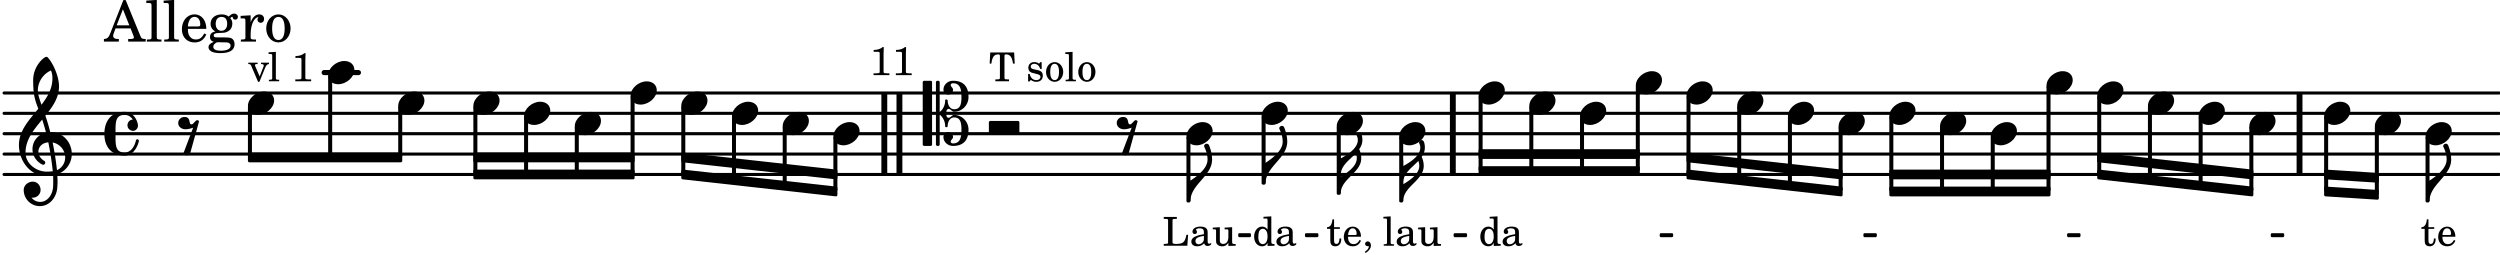 <svg xmlns="http://www.w3.org/2000/svg" xmlns:xlink="http://www.w3.org/1999/xlink" width="720.3" height="73.5" viewBox="0 0 343 35"><rect width="100%" height="100%" fill="#fff" rx="5"/><defs><path id="a" d="M2.219-1.594C1.109-1.594 0-.64 0 .375c0 .719.563 1.219 1.375 1.219 1.11 0 2.219-.953 2.219-1.969 0-.719-.563-1.219-1.375-1.219m0 0"/><path id="b" d="M0-2.297v-.219C0-3.812 1.203-4.578 2.078-5.5c.078.219.125.453.125.688C2.203-3.734.953-2.86 0-2.297m2.172-5.719c0 .125.172.313.172.688 0 1.11-1.328 1.984-2.344 2.531v-.781h-.281V0H0c0-2 2.813-2.812 2.813-4.812 0-.422-.094-.86-.282-1.25.266-.36.438-.782.438-1.266 0-.219-.031-1.031-.438-1.031a.35.35 0 0 0-.36.343m0 0"/><path id="e" d="M1.875-7.516c0 .141.469.797.469 1.829 0 1.203-1.328 2.218-2.344 2.89h-.281V0H0c0-2.266 2.969-3.422 2.969-5.687 0-.688-.172-1.375-.438-2a.34.34 0 0 0-.297-.172c-.171 0-.359.14-.359.343m0 0"/><path id="h" d="M2.797-3C.203-3 0-.719 0 0c0 2.063 1.219 3 2.797 3C4.234 3 4.734 1.172 4.734.984c0-.125-.093-.218-.203-.218a.2.2 0 0 0-.203.172c-.187.843-.719 1.64-1.531 1.64-1.203 0-1.266-.86-1.266-2.172v-.812c0-1.313.063-2.172 1.266-2.172.469 0 .844.25 1.11.64-.454.016-.735.391-.735.782 0 .515.453.765.765.765.36 0 .672-.328.672-.718C4.61-1.641 4.063-3 2.797-3m0 0"/><path id="o" d="M7.266-.016C7.266-1.546 6.14-3 4.359-3h-.046a24 24 0 0 0-.672-2.266c1-1.218 1.875-2.468 1.875-4.03 0-1.298-.766-3.11-1.547-3.97a.33.33 0 0 0-.203-.078c-.282 0-1.797 1.219-1.797 3.203 0 1.985.218 2.657.703 3.922-1.25 1.532-2.656 3-2.656 4.969C.016.953 1.563 3 3.75 3c.469 0 .89-.078.953-.078.016.265.016.562.016.844 0 .234 0 .468-.016.703-.062 1.11-.766 2.093-1.781 2.093a1.48 1.48 0 0 1-1.172-.578h.172c.578 0 1.062-.484 1.062-1.062 0-.625-.453-1.14-1.062-1.14-.656 0-1.25.5-1.25 1.14 0 1.234 1 2.219 2.203 2.219 1.36 0 2.313-1.203 2.406-2.578.016-.266.032-.532.032-.782 0-.344-.016-.672-.047-1.015a2.92 2.92 0 0 0 2-2.782m-2.032 2.22a40 40 0 0 0-.593-3.798A2.11 2.11 0 0 1 6.359.47c0 .812-.5 1.469-1.125 1.734m-1.453.202c-1.297 0-2.86-1.015-2.86-2.61 0-1.78 1.142-3.155 2.282-4.53.203.593.375 1.187.531 1.797A2.3 2.3 0 0 0 1.875-.672c0 1.422 1.266 2.14 1.469 2.14.172 0 .281-.14.281-.296a.28.28 0 0 0-.078-.203c-.594-.344-.86-.828-.86-1.297 0-.625.485-1.219 1.36-1.281.328 1.578.531 3.156.61 3.968-.376.047-.876.047-.876.047m.625-13.875c.14.328.203.547.203 1.11 0 1.375-.671 2.5-1.5 3.593-.312-.875-.5-1.484-.5-1.937 0-1.188.704-2.281 1.797-2.766m0 0"/><path id="p" d="M1.766-1.281c-.47 0-.016-1.016-.97-1.016-.468 0-.858.36-.858.828 0 .5.453.86.984.86.36 0 .703-.094 1.062-.22L.61 2.798c.141.11.313.156.47.156a.7.7 0 0 0 .468-.156l1.25-4.5c-.047-.078-.14-.156-.25-.156-.25 0-.531.578-.781.578m0 0"/><path id="x" d="M3.234 0c0-.219 0-.61.329-.61.265 0 .453.391.734.391 1.094 0 1.984-.906 1.984-2.015 0-1.453-.703-2.235-2.125-2.235-.718 0-1.312.532-1.312 1.235 0 .359.297.656.672.656.359 0 .64-.297.64-.656 0-.313-.312-.36-.312-.672 0-.14.156-.219.312-.219.969 0 1.157.781 1.157 1.89 0 .985-.157 1.672-1.016 1.672-.547 0-.875-.578-.875-1.187 0-.11-.094-.156-.188-.156-.078 0-.156.047-.156.156a2.04 2.04 0 0 1-.75 1.578v-4.094a.207.207 0 0 0-.203-.203h-.11a.207.207 0 0 0-.203.203v8.532c0 .109.094.203.204.203h.109c.11 0 .203-.094.203-.203V.172c.469.39.75.953.75 1.578 0 .11.078.156.156.156.094 0 .188-.047.188-.156 0-.61.328-1.187.875-1.187.86 0 1.016.687 1.016 1.671 0 1.11-.188 1.891-1.157 1.891-.156 0-.312-.078-.312-.219 0-.312.312-.36.312-.672a.647.647 0 0 0-.64-.656.664.664 0 0 0-.672.656c0 .704.594 1.235 1.312 1.235 1.422 0 2.125-.782 2.125-2.235 0-1.109-.89-2.015-1.984-2.015-.281 0-.469.39-.734.39-.329 0-.329-.39-.329-.609m-2.14 4.469c.11 0 .187-.094.187-.203v-8.532c0-.109-.078-.203-.187-.203h-.89A.207.207 0 0 0 0-4.266v8.532c0 .109.094.203.203.203Zm0 0"/><path id="B" d="M3.984 0c.11 0 .204-.094.204-.203v-1.344a.207.207 0 0 0-.204-.203H.204A.207.207 0 0 0 0-1.547v1.344C0-.093.094 0 .203 0Zm0 0"/><path id="c" d="M2.078.031 3.031 0v-.234h-.094c-.312-.016-.343-.047-.343-.407v-3.39l-1.078.062v.235h.328c.203 0 .234.03.234.265v1.25c-.203-.281-.437-.406-.75-.406-.625 0-1.094.594-1.094 1.375S.688.078 1.328.078c.344 0 .578-.14.75-.469Zm-.64-2.36c.218 0 .437.157.53.407.079.172.11.39.11.656 0 .641-.25 1.047-.656 1.047-.375 0-.61-.36-.61-.968 0-.329.032-.563.094-.75.094-.25.297-.391.532-.391m0 0"/><path id="d" d="M2.469-1.766c0-.343-.063-.515-.219-.64-.172-.156-.437-.219-.797-.219-.61 0-1.062.281-1.062.688 0 .203.125.328.312.328.172 0 .297-.11.297-.282a.47.47 0 0 0-.078-.218C.89-2.156.875-2.156.875-2.188c0-.109.219-.203.484-.203.172 0 .375.047.454.125.109.094.14.22.14.47v.218c-.562.094-.75.14-1.016.25-.468.172-.703.422-.703.766 0 .39.313.64.797.64.375 0 .719-.156.953-.422.094.266.22.375.485.375.25 0 .5-.156.5-.312 0-.031-.016-.063-.047-.063s-.047 0-.094.016c-.078.031-.11.047-.14.047-.157 0-.22-.11-.22-.375Zm-.516.672c0 .328-.016.407-.11.547a.76.76 0 0 1-.624.344c-.25 0-.422-.188-.422-.438 0-.218.11-.39.36-.5.155-.078.374-.14.796-.203Zm0 0"/><path id="f" d="M1.063-2.547v-1.078h-.22c-.062.703-.296 1.063-.75 1.094v.219h.454v1.39c0 .39.015.516.062.64.094.235.313.36.625.36.5 0 .813-.375.813-.953V-1h-.235q-.023.75-.421.75c-.125 0-.235-.062-.282-.156q-.045-.117-.046-.422v-1.485h.796v-.234Zm0 0"/><path id="g" d="M2.547-1.234c0-.813-.469-1.391-1.125-1.391-.703 0-1.234.594-1.234 1.422 0 .766.5 1.281 1.234 1.281.531 0 .89-.25 1.125-.765l-.188-.11c-.234.422-.468.578-.828.578-.281 0-.484-.11-.625-.36-.094-.155-.14-.359-.14-.655ZM.78-1.47c0-.172.016-.281.078-.437.11-.328.282-.485.547-.485.328 0 .547.282.547.735 0 .14-.047.187-.219.187Zm0 0"/><path id="q" d="M1.61-.656.983-2.11C.97-2.156.97-2.188.97-2.22c0-.094.062-.14.297-.14h.062v-.188H.047v.188h.047c.203 0 .281.062.36.25L1.39.078h.187l.781-1.922c.157-.36.282-.484.5-.515h.032v-.188H1.797v.188h.078c.188 0 .297.078.297.203 0 .062-.016.14-.063.219Zm0 0"/><path id="r" d="m1.11-4.031-1 .062v.235h.265c.203 0 .234.03.234.265v3.047c-.015.094-.015.125-.046.14-.032.063-.141.079-.375.079H.156V0h1.407v-.203H1.53c-.36 0-.422-.031-.422-.234Zm0 0"/><path id="t" d="M1.766-3.844c-.188.219-.688.39-1.203.39v.25h.484c.328 0 .36.032.344.345v2.187c0 .281 0 .281-.032.344-.046.047-.156.078-.453.078h-.36V0H2.72v-.25h-.313C2.11-.25 2-.281 1.953-.328c-.031-.063-.031-.063-.031-.344v-2.265c0-.297.016-.563.031-.907Zm0 0"/><path id="u" d="M3.531-1.5h-.234c-.188.984-.438 1.219-1.281 1.25H1.78c-.328-.016-.406-.078-.39-.266V-3.28c0-.266 0-.281.03-.328.048-.063.157-.079.47-.079h.093v-.265H.188v.265h.109c.312 0 .406.016.453.079.031.046.031.046.031.328v2.61c0 .28 0 .28-.031.343C.703-.281.61-.25.297-.25h-.11V0h3.235Zm0 0"/><path id="v" d="m2.25.031 1-.031v-.234h-.14c-.313-.016-.344-.047-.344-.407v-1.906l-1.032.063v.234h.282c.203 0 .234.031.234.266v.672c0 .312-.031.5-.11.671a.63.63 0 0 1-.609.391c-.156 0-.312-.062-.375-.172-.078-.11-.078-.156-.078-.453v-1.672l-.969.063v.234h.22c.202 0 .233.031.233.266v1.187c0 .281.016.406.094.531.156.22.422.344.75.344.36 0 .61-.14.844-.5Zm0 0"/><path id="w" d="M.469 1c.5-.328.719-.672.719-1.047 0-.328-.172-.547-.438-.547-.203 0-.36.14-.36.328 0 .204.141.329.376.329h.093q.047 0 .047.046C.906.33.72.594.344.844Zm0 0"/><path id="y" d="M3.469-3.953H.188L.109-2.422h.235c.031-.281.078-.484.14-.656.141-.406.407-.61.782-.61.172 0 .25.063.25.188v2.828c0 .281 0 .281-.032.344-.046.047-.14.078-.453.078h-.14V0h1.875v-.25h-.141c-.312 0-.422-.031-.453-.078-.031-.063-.031-.063-.031-.344V-3.5c0-.125.062-.187.25-.187.328 0 .593.187.734.515.078.203.14.438.188.75h.234Zm0 0"/><path id="z" d="M2.14-2.61h-.203l-.156.204c-.187-.156-.39-.219-.672-.219-.468 0-.796.313-.796.781 0 .219.078.407.203.516s.25.156.578.234l.281.078c.438.094.594.204.594.422 0 .266-.235.438-.547.438C.953-.156.625-.453.5-1H.281V.031H.47l.187-.218c.235.187.469.265.75.265.547 0 .89-.328.89-.844 0-.234-.077-.421-.218-.546-.14-.11-.25-.157-.578-.235l-.281-.062c-.297-.063-.297-.063-.39-.11a.32.32 0 0 1-.188-.297c0-.218.203-.375.5-.375.203 0 .375.079.53.22.126.124.188.233.266.483h.204Zm0 0"/><path id="A" d="M1.375-2.625c-.672 0-1.187.594-1.187 1.36 0 .75.53 1.343 1.187 1.343.656 0 1.172-.594 1.172-1.36 0-.75-.516-1.343-1.172-1.343m0 .234c.39 0 .594.391.594 1.11 0 .734-.203 1.125-.594 1.125-.406 0-.61-.39-.61-1.11q0-1.125.61-1.125m0 0"/><path id="i" d="M2.922-5.703h-.313L.83-1.187c-.22.609-.423.796-.86.828h-.031V0h2.046v-.36h-.14c-.422 0-.64-.156-.64-.452 0-.094.03-.188.077-.313l.25-.687h2.063L4-.782c.047.126.063.173.063.22 0 .125-.188.203-.47.203h-.327V0h2.406v-.36h-.11c-.406-.015-.484-.062-.656-.5Zm-.375 1.266.875 2.203H1.687Zm0 0"/><path id="j" d="m1.578-5.719-1.437.094v.328h.39c.282.016.328.063.328.39v4.313C.844-.469.844-.422.813-.39.75-.312.609-.28.265-.28H.219V0h2v-.281h-.047c-.516-.016-.594-.047-.594-.328Zm0 0"/><path id="k" d="M3.61-1.75c0-1.156-.657-1.984-1.61-1.984-.984 0-1.734.859-1.734 2.03C.266-.608.969.11 2.016.11c.75 0 1.265-.359 1.593-1.093l-.28-.141c-.313.594-.642.828-1.157.828q-.586 0-.89-.516c-.141-.234-.204-.5-.188-.937Zm-2.516-.328a1.7 1.7 0 0 1 .11-.625c.171-.469.421-.688.796-.688.469 0 .781.407.781 1.032 0 .218-.078.28-.328.28Zm0 0"/><path id="l" d="M1.516-.578c-.422 0-.453-.016-.547-.063C.922-.67.89-.766.89-.844c0-.234.203-.328.718-.343.735-.016.844-.032 1.11-.157.469-.203.719-.61.719-1.125 0-.312-.063-.5-.282-.75.14-.14.203-.187.266-.187.047 0 .062.015.078.11.031.187.156.28.36.28.187 0 .343-.156.343-.375 0-.265-.219-.453-.516-.453-.25 0-.39.078-.75.406-.312-.218-.562-.296-.953-.296-.921 0-1.53.515-1.53 1.297 0 .453.25.843.655 1.03-.515.126-.734.36-.734.782 0 .344.156.547.516.656C.406.22.17.453.17.781c0 .219.157.438.407.578.313.157.672.22 1.235.22 1.296 0 1.937-.423 1.937-1.235 0-.375-.172-.688-.453-.813-.219-.078-.453-.11-.985-.11Zm.453-2.813c.484 0 .765.329.765.938 0 .594-.296.969-.796.969-.47 0-.782-.375-.782-.953 0-.61.297-.954.813-.954M1.906.094c.64 0 .688 0 .797.015.313.032.5.204.5.454 0 .437-.5.687-1.36.687-.655 0-1.015-.187-1.015-.531 0-.266.14-.438.5-.625Zm0 0"/><path id="m" d="M1.531-3.61.156-3.53v.344h.328c.297 0 .329.046.329.374v2.22c0 .124-.016.171-.047.202-.047.079-.203.11-.547.11H.188V0h2.078v-.281h-.141c-.516-.016-.594-.047-.594-.328v-.422C1.547-2.328 2-3.328 2.61-3.36c-.109.125-.14.203-.14.359 0 .234.187.422.437.422.281 0 .469-.219.469-.516 0-.39-.266-.64-.672-.64-.5 0-.906.39-1.172 1.078Zm0 0"/><path id="n" d="M1.953-3.734C1-3.734.266-2.891.266-1.797.266-.734 1 .11 1.938.11s1.671-.843 1.671-1.921c0-1.063-.734-1.922-1.656-1.922m0 .343c.547 0 .844.563.844 1.579 0 1.03-.297 1.593-.86 1.593s-.859-.562-.859-1.578c0-1.062.297-1.594.875-1.594m0 0"/></defs><path fill="none" stroke="#000" stroke-linecap="round" stroke-miterlimit="10" stroke-width=".423" d="M.559 23.934h342.324M.559 21.14h342.324M.559 18.344h342.324M.559 15.55h342.324M.559 12.758h342.324"/><path fill="none" stroke="#000" stroke-linecap="round" stroke-miterlimit="10" stroke-width=".703" d="M44.477 9.96h4.699"/><path fill="none" stroke="#000" stroke-miterlimit="10" stroke-width=".804" d="M315.496 23.934V12.758M199.328 23.934V12.758M123.402 23.934V12.758M121.328 23.934V12.758"/><use xlink:href="#a" x="231.389" y="12.756"/><path fill="none" stroke="#000" stroke-linejoin="round" stroke-miterlimit="10" stroke-width=".399" d="M245.5 25.281h.152v-9.148h-.152Zm0 0"/><path d="M245.5 25.281h.152v-9.148h-.152Zm0 0"/><use xlink:href="#a" x="245.302" y="15.551"/><path fill="none" stroke="#000" stroke-linejoin="round" stroke-miterlimit="10" stroke-width=".399" d="M238.547 24.523h.148v-9.789h-.148Zm0 0"/><path d="M238.543 24.523h.152v-9.789h-.152Zm0 0"/><use xlink:href="#a" x="238.345" y="14.153"/><path fill="none" stroke="#000" stroke-linejoin="round" stroke-miterlimit="10" stroke-width=".399" d="M231.59 23.766h.148v-10.43h-.148Zm0 0"/><path d="M231.59 23.766h.148V13.34h-.148Zm0 0"/><use xlink:href="#b" x="192.521" y="27.578"/><path fill="none" stroke="#000" stroke-linejoin="round" stroke-miterlimit="10" stroke-width=".399" d="M266.371 26.07h.152v-8.543h-.152Zm0 0"/><path d="M266.371 26.07h.149v-8.539h-.149Zm0 0"/><use xlink:href="#a" x="266.171" y="16.948"/><path fill="none" stroke="#000" stroke-linejoin="round" stroke-miterlimit="10" stroke-width=".399" d="M259.414 26.07h.152v-9.937h-.152Zm0 0"/><path d="M259.414 26.07h.152v-9.937h-.152Zm0 0"/><use xlink:href="#a" x="259.215" y="15.551"/><path fill="none" stroke="#000" stroke-linejoin="round" stroke-miterlimit="10" stroke-width=".399" d="M252.457 26.04h.152v-8.513h-.152Zm0 0"/><path d="M252.457 26.043h.152v-8.512h-.152Zm0 0"/><use xlink:href="#a" x="252.258" y="16.948"/><path fill="none" stroke="#000" stroke-linejoin="round" stroke-miterlimit="10" stroke-width=".399" d="M203.063 23.277h.152v-9.941h-.153Zm0 0"/><path d="M203.063 23.277h.152V13.34h-.153Zm0 0"/><use xlink:href="#c" x="202.863" y="33.715"/><use xlink:href="#d" x="205.925" y="33.715"/><use xlink:href="#a" x="202.863" y="12.756"/><path fill="none" stroke="#000" stroke-linejoin="round" stroke-miterlimit="10" stroke-width=".399" d="M319.07 23.465v.941l7.11.457v-.941Zm0 0"/><path d="M319.07 23.465v.941l7.11.457v-.941Zm0 0"/><path fill="none" stroke="#000" stroke-linejoin="round" stroke-miterlimit="10" stroke-width=".399" d="M319.07 25.797v.945l7.11.457v-.941Zm0 0"/><path d="M319.07 25.797v.945l7.11.457v-.941Zm0 0"/><path fill="none" stroke="#000" stroke-linejoin="round" stroke-miterlimit="10" stroke-width=".399" d="M216.977 23.277h.152v-7.144h-.152Zm0 0"/><path d="M216.977 23.277h.152v-7.144h-.152Zm0 0"/><path fill="none" stroke="#000" stroke-linejoin="round" stroke-miterlimit="10" stroke-width=".399" d="M224.633 23.277h.148V11.941h-.148Zm0 0"/><path d="M224.633 23.277h.148V11.941h-.148Zm0 0"/><use xlink:href="#a" x="224.432" y="11.359"/><use xlink:href="#a" x="216.777" y="15.551"/><path fill="none" stroke="#000" stroke-linejoin="round" stroke-miterlimit="10" stroke-width=".399" d="M210.02 23.277h.152v-8.543h-.152Zm0 0"/><path d="M210.02 23.277h.152v-8.543h-.152Zm0 0"/><use xlink:href="#a" x="209.82" y="14.153"/><path fill="none" stroke="#000" stroke-linejoin="round" stroke-miterlimit="10" stroke-width=".399" d="M326.027 26.512h.153v-8.98h-.153Zm0 0"/><path d="M326.027 26.512h.153v-8.98h-.153Zm0 0"/><use xlink:href="#a" x="325.827" y="16.948"/><use xlink:href="#a" x="332.784" y="18.345"/><path fill="none" stroke="#000" stroke-linejoin="round" stroke-miterlimit="10" stroke-width=".399" d="M319.07 26.086h.153v-9.953h-.153Zm0 0"/><path d="M319.07 26.086h.153v-9.953h-.153Zm0 0"/><path fill="none" stroke="#000" stroke-linejoin="round" stroke-miterlimit="10" stroke-width=".399" d="M93.672 21.129v.941l21.02 2.336v-.941Zm0 0"/><path d="M93.672 21.129v.941l21.02 2.336v-.941Zm0 0"/><path fill="none" stroke="#000" stroke-linejoin="round" stroke-miterlimit="10" stroke-width=".399" d="M93.672 23.465v.941l21.02 2.336v-.945Zm0 0"/><path d="M93.672 23.465v.941l21.02 2.336v-.945Zm0 0"/><path fill="none" stroke="#000" stroke-linejoin="round" stroke-miterlimit="10" stroke-width=".399" d="M287.938 21.129v.941l21.023 2.336v-.941Zm0 0"/><path d="M287.938 21.129v.941l21.023 2.336v-.941Zm0 0"/><path fill="none" stroke="#000" stroke-linejoin="round" stroke-miterlimit="10" stroke-width=".399" d="M287.938 23.465v.941l21.023 2.336v-.945Zm0 0"/><path d="M287.938 23.465v.941l21.023 2.336v-.945Zm0 0"/><path fill="none" stroke="#000" stroke-linejoin="round" stroke-miterlimit="10" stroke-width=".399" d="M259.414 24.406h21.719v-.941h-21.719Zm0 0"/><path d="M259.414 24.406h21.719v-.941h-21.719Zm0 0"/><path fill="none" stroke="#000" stroke-linejoin="round" stroke-miterlimit="10" stroke-width=".399" d="M259.414 26.742h21.719v-.945h-21.719Zm0 0"/><path d="M259.414 26.742h21.719v-.945h-21.719Zm0 0"/><path fill="none" stroke="#000" stroke-linejoin="round" stroke-miterlimit="10" stroke-width=".399" d="M231.59 21.129v.941l21.02 2.336v-.941Zm0 0"/><path d="M231.59 21.129v.941l21.02 2.336v-.941Zm0 0"/><path fill="none" stroke="#000" stroke-linejoin="round" stroke-miterlimit="10" stroke-width=".399" d="M231.59 23.465v.941l21.02 2.336v-.945Zm0 0"/><path d="M231.59 23.465v.941l21.02 2.336v-.945Zm0 0"/><path fill="none" stroke="#000" stroke-linejoin="round" stroke-miterlimit="10" stroke-width=".338" d="M311.719 32.371h1.504v-.21h-1.504Zm0 0"/><path d="M311.719 32.371h1.504v-.21h-1.504Zm0 0"/><path fill="none" stroke="#000" stroke-linejoin="round" stroke-miterlimit="10" stroke-width=".338" d="M283.773 32.371h1.504v-.21h-1.504Zm0 0"/><path d="M283.773 32.371h1.504v-.21h-1.504Zm0 0"/><path fill="none" stroke="#000" stroke-linejoin="round" stroke-miterlimit="10" stroke-width=".338" d="M255.828 32.371h1.504v-.21h-1.504Zm0 0"/><path d="M255.828 32.371h1.504v-.21h-1.504Zm0 0"/><path fill="none" stroke="#000" stroke-linejoin="round" stroke-miterlimit="10" stroke-width=".338" d="M227.883 32.371h1.504v-.21h-1.504Zm0 0"/><path d="M227.883 32.371h1.504v-.21h-1.504Zm0 0"/><path fill="none" stroke="#000" stroke-linejoin="round" stroke-miterlimit="10" stroke-width=".399" d="M203.063 21.61h21.718v-.942h-21.719Zm0 0"/><path d="M203.063 21.61h21.718v-.942h-21.719Zm0 0"/><path fill="none" stroke="#000" stroke-linejoin="round" stroke-miterlimit="10" stroke-width=".399" d="M203.063 23.945h21.718v-.941h-21.719Zm0 0"/><path d="M203.063 23.945h21.718v-.941h-21.719Zm0 0"/><path fill="none" stroke="#000" stroke-linejoin="round" stroke-miterlimit="10" stroke-width=".338" d="M199.605 32.371h1.508v-.21h-1.508Zm0 0"/><path d="M199.605 32.371h1.508v-.21h-1.508Zm0 0"/><path fill="none" stroke="#000" stroke-linejoin="round" stroke-miterlimit="10" stroke-width=".338" d="M179.21 32.371h1.505v-.21h-1.504Zm0 0"/><path d="M179.21 32.371h1.505v-.21h-1.504Zm0 0"/><path fill="none" stroke="#000" stroke-linejoin="round" stroke-miterlimit="10" stroke-width=".338" d="M170.05 32.371h1.415v-.21h-1.414Zm0 0"/><path d="M170.047 32.371h1.418v-.21h-1.418Zm0 0"/><path fill="none" stroke="#000" stroke-linejoin="round" stroke-miterlimit="10" stroke-width=".399" d="M65.145 22.07h21.722v-.941H65.145Zm0 0"/><path d="M65.145 22.07h21.722v-.941H65.145Zm0 0"/><path fill="none" stroke="#000" stroke-linejoin="round" stroke-miterlimit="10" stroke-width=".399" d="M65.145 24.406h21.722v-.941H65.145Zm0 0"/><path d="M65.145 24.406h21.722v-.941H65.145Zm0 0"/><path fill="none" stroke="#000" stroke-linejoin="round" stroke-miterlimit="10" stroke-width=".399" d="M34.215 22.07h20.773v-.941H34.215Zm0 0"/><path d="M34.215 22.07h20.773v-.941H34.215Zm0 0"/><use xlink:href="#e" x="333.334" y="27.578"/><path fill="none" stroke="#000" stroke-linejoin="round" stroke-miterlimit="10" stroke-width=".399" d="M332.984 27.578h.149v-8.652h-.149Zm0 0"/><path d="M332.984 27.578h.149v-8.652h-.149Zm0 0"/><use xlink:href="#f" x="332.119" y="33.715"/><use xlink:href="#g" x="334.33" y="33.715"/><use xlink:href="#a" x="294.696" y="14.154"/><path fill="none" stroke="#000" stroke-linejoin="round" stroke-miterlimit="10" stroke-width=".399" d="M287.938 23.766h.152v-10.43h-.152Zm0 0"/><path d="M287.938 23.766h.152V13.34h-.152Zm0 0"/><use xlink:href="#a" x="287.74" y="12.756"/><path fill="none" stroke="#000" stroke-linejoin="round" stroke-miterlimit="10" stroke-width=".399" d="M294.895 24.523h.152v-9.789h-.152Zm0 0"/><path d="M294.895 24.523h.152v-9.789h-.152Zm0 0"/><path fill="none" stroke="#000" stroke-linejoin="round" stroke-miterlimit="10" stroke-width=".399" d="M280.98 26.07h.153V11.941h-.153Zm0 0"/><path d="M280.98 26.07h.153V11.941h-.153Zm0 0"/><use xlink:href="#a" x="280.783" y="11.359"/><path fill="none" stroke="#000" stroke-linejoin="round" stroke-miterlimit="10" stroke-width=".399" d="M273.328 26.07h.152v-7.144h-.152Zm0 0"/><path d="M273.328 26.07h.149v-7.144h-.149Zm0 0"/><use xlink:href="#a" x="318.871" y="15.551"/><path fill="none" stroke="#000" stroke-linejoin="round" stroke-miterlimit="10" stroke-width=".399" d="M308.809 26.04h.152v-8.513h-.152Zm0 0"/><path d="M308.809 26.043h.152v-8.512h-.152Zm0 0"/><use xlink:href="#a" x="308.609" y="16.948"/><use xlink:href="#a" x="273.128" y="18.345"/><path fill="none" stroke="#000" stroke-linejoin="round" stroke-miterlimit="10" stroke-width=".399" d="M301.852 25.281h.152v-9.148h-.152Zm0 0"/><path d="M301.852 25.281h.152v-9.148h-.152Zm0 0"/><use xlink:href="#a" x="301.653" y="15.551"/><path fill="none" stroke="#000" stroke-linejoin="round" stroke-miterlimit="10" stroke-width=".399" d="M72.102 23.734h.152v-7.601h-.152Zm0 0"/><path d="M72.102 23.734h.152v-7.601h-.152Zm0 0"/><path fill="none" stroke="#000" stroke-linejoin="round" stroke-miterlimit="10" stroke-width=".399" d="M79.059 23.734h.152v-6.203h-.152Zm0 0"/><path d="M79.059 23.734h.152v-6.203h-.152Zm0 0"/><use xlink:href="#a" x="78.86" y="16.948"/><use xlink:href="#a" x="71.903" y="15.551"/><path fill="none" stroke="#000" stroke-linejoin="round" stroke-miterlimit="10" stroke-width=".399" d="M65.145 23.734h.152v-9h-.152Zm0 0"/><path d="M65.145 23.734h.152v-9h-.152Zm0 0"/><use xlink:href="#a" x="64.947" y="14.153"/><path fill="none" stroke="#000" stroke-linejoin="round" stroke-miterlimit="10" stroke-width=".399" d="M100.629 24.523h.148v-8.39h-.148Zm0 0"/><path d="M100.629 24.523h.148v-8.39h-.148Zm0 0"/><use xlink:href="#a" x="100.428" y="15.551"/><path fill="none" stroke="#000" stroke-linejoin="round" stroke-miterlimit="10" stroke-width=".399" d="M93.672 23.766h.152v-9.032h-.152Zm0 0"/><path d="M93.672 23.766h.148v-9.032h-.148Zm0 0"/><use xlink:href="#a" x="93.472" y="14.153"/><path fill="none" stroke="#000" stroke-linejoin="round" stroke-miterlimit="10" stroke-width=".399" d="M86.715 23.734h.152V13.336h-.152Zm0 0"/><path d="M86.715 23.734h.152V13.34h-.152Zm0 0"/><use xlink:href="#a" x="86.515" y="12.756"/><use xlink:href="#h" x="14.319" y="18.345"/><use xlink:href="#i" x="14.319" y="5.709"/><use xlink:href="#j" x="19.932" y="5.709"/><use xlink:href="#j" x="22.313" y="5.709"/><use xlink:href="#k" x="24.694" y="5.709"/><use xlink:href="#l" x="28.436" y="5.709"/><use xlink:href="#m" x="32.858" y="5.709"/><use xlink:href="#n" x="36.259" y="5.709"/><use xlink:href="#o" x="2.582" y="21.14"/><use xlink:href="#p" x="24.515" y="18.345"/><path fill="none" stroke="#000" stroke-linejoin="round" stroke-miterlimit="10" stroke-width=".399" d="M54.836 21.398h.152v-6.664h-.152Zm0 0"/><path d="M54.836 21.398h.152v-6.664h-.152Zm0 0"/><use xlink:href="#a" x="54.636" y="14.153"/><path fill="none" stroke="#000" stroke-linejoin="round" stroke-miterlimit="10" stroke-width=".399" d="M45.223 21.398h.152V10.543h-.152Zm0 0"/><path d="M45.223 21.398h.152V10.543h-.152Zm0 0"/><use xlink:href="#a" x="45.025" y="9.962"/><path fill="none" stroke="#000" stroke-linejoin="round" stroke-miterlimit="10" stroke-width=".399" d="M34.215 21.398h.152v-6.664h-.152Zm0 0"/><path d="M34.215 21.398h.152v-6.664h-.152Zm0 0"/><use xlink:href="#q" x="34.016" y="11.147"/><use xlink:href="#r" x="36.738" y="11.147"/><use xlink:href="#s" x="38.439" y="11.147"/><use xlink:href="#t" x="39.97" y="11.147"/><use xlink:href="#a" x="34.016" y="14.154"/><use xlink:href="#e" x="163.33" y="27.578"/><path fill="none" stroke="#000" stroke-linejoin="round" stroke-miterlimit="10" stroke-width=".399" d="M162.98 27.578h.149v-8.652h-.149Zm0 0"/><path d="M162.98 27.578h.149v-8.652h-.149Zm0 0"/><use xlink:href="#u" x="159.479" y="33.715"/><use xlink:href="#d" x="163.221" y="33.715"/><use xlink:href="#v" x="166.283" y="33.715"/><use xlink:href="#a" x="162.78" y="18.345"/><use xlink:href="#p" x="153.279" y="18.345"/><use xlink:href="#f" x="181.97" y="33.715"/><use xlink:href="#g" x="184.181" y="33.715"/><use xlink:href="#w" x="186.902" y="33.715"/><path fill="none" stroke="#000" stroke-linejoin="round" stroke-miterlimit="10" stroke-width=".399" d="M192.172 27.578h.148v-8.652h-.148Zm0 0"/><path d="M192.172 27.578h.148v-8.652h-.148Zm0 0"/><use xlink:href="#r" x="189.691" y="33.715"/><use xlink:href="#d" x="191.392" y="33.715"/><use xlink:href="#v" x="194.453" y="33.715"/><use xlink:href="#a" x="191.971" y="18.345"/><use xlink:href="#b" x="183.95" y="26.53"/><path fill="none" stroke="#000" stroke-linejoin="round" stroke-miterlimit="10" stroke-width=".399" d="M183.598 26.531h.152v-9h-.152Zm0 0"/><path d="M183.598 26.531h.152v-9h-.152Zm0 0"/><use xlink:href="#a" x="183.4" y="16.948"/><use xlink:href="#e" x="173.64" y="25.132"/><path fill="none" stroke="#000" stroke-linejoin="round" stroke-miterlimit="10" stroke-width=".399" d="M173.29 25.133h.151v-9h-.152Zm0 0"/><path d="M173.29 25.133h.151v-9h-.152Zm0 0"/><use xlink:href="#c" x="171.83" y="33.715"/><use xlink:href="#d" x="174.891" y="33.715"/><use xlink:href="#a" x="173.09" y="15.551"/><path fill="none" stroke="#000" stroke-linejoin="round" stroke-miterlimit="10" stroke-width=".399" d="M114.54 26.04h.151v-7.114h-.152Zm0 0"/><path d="M114.54 26.043h.151v-7.117h-.152Zm0 0"/><use xlink:href="#x" x="126.598" y="15.551"/><use xlink:href="#y" x="135.673" y="11.147"/><use xlink:href="#s" x="139.245" y="11.147"/><use xlink:href="#z" x="140.776" y="11.147"/><use xlink:href="#A" x="143.327" y="11.147"/><use xlink:href="#r" x="146.048" y="11.147"/><use xlink:href="#A" x="147.749" y="11.147"/><use xlink:href="#B" x="135.673" y="18.345"/><use xlink:href="#a" x="114.341" y="18.345"/><path fill="none" stroke="#000" stroke-linejoin="round" stroke-miterlimit="10" stroke-width=".399" d="M107.586 25.281h.148v-7.754h-.148Zm0 0"/><path d="M107.586 25.281h.148v-7.75h-.148Zm0 0"/><use xlink:href="#a" x="107.385" y="16.948"/><use xlink:href="#t" x="119.304" y="10.309"/><use xlink:href="#t" x="122.365" y="10.309"/></svg>